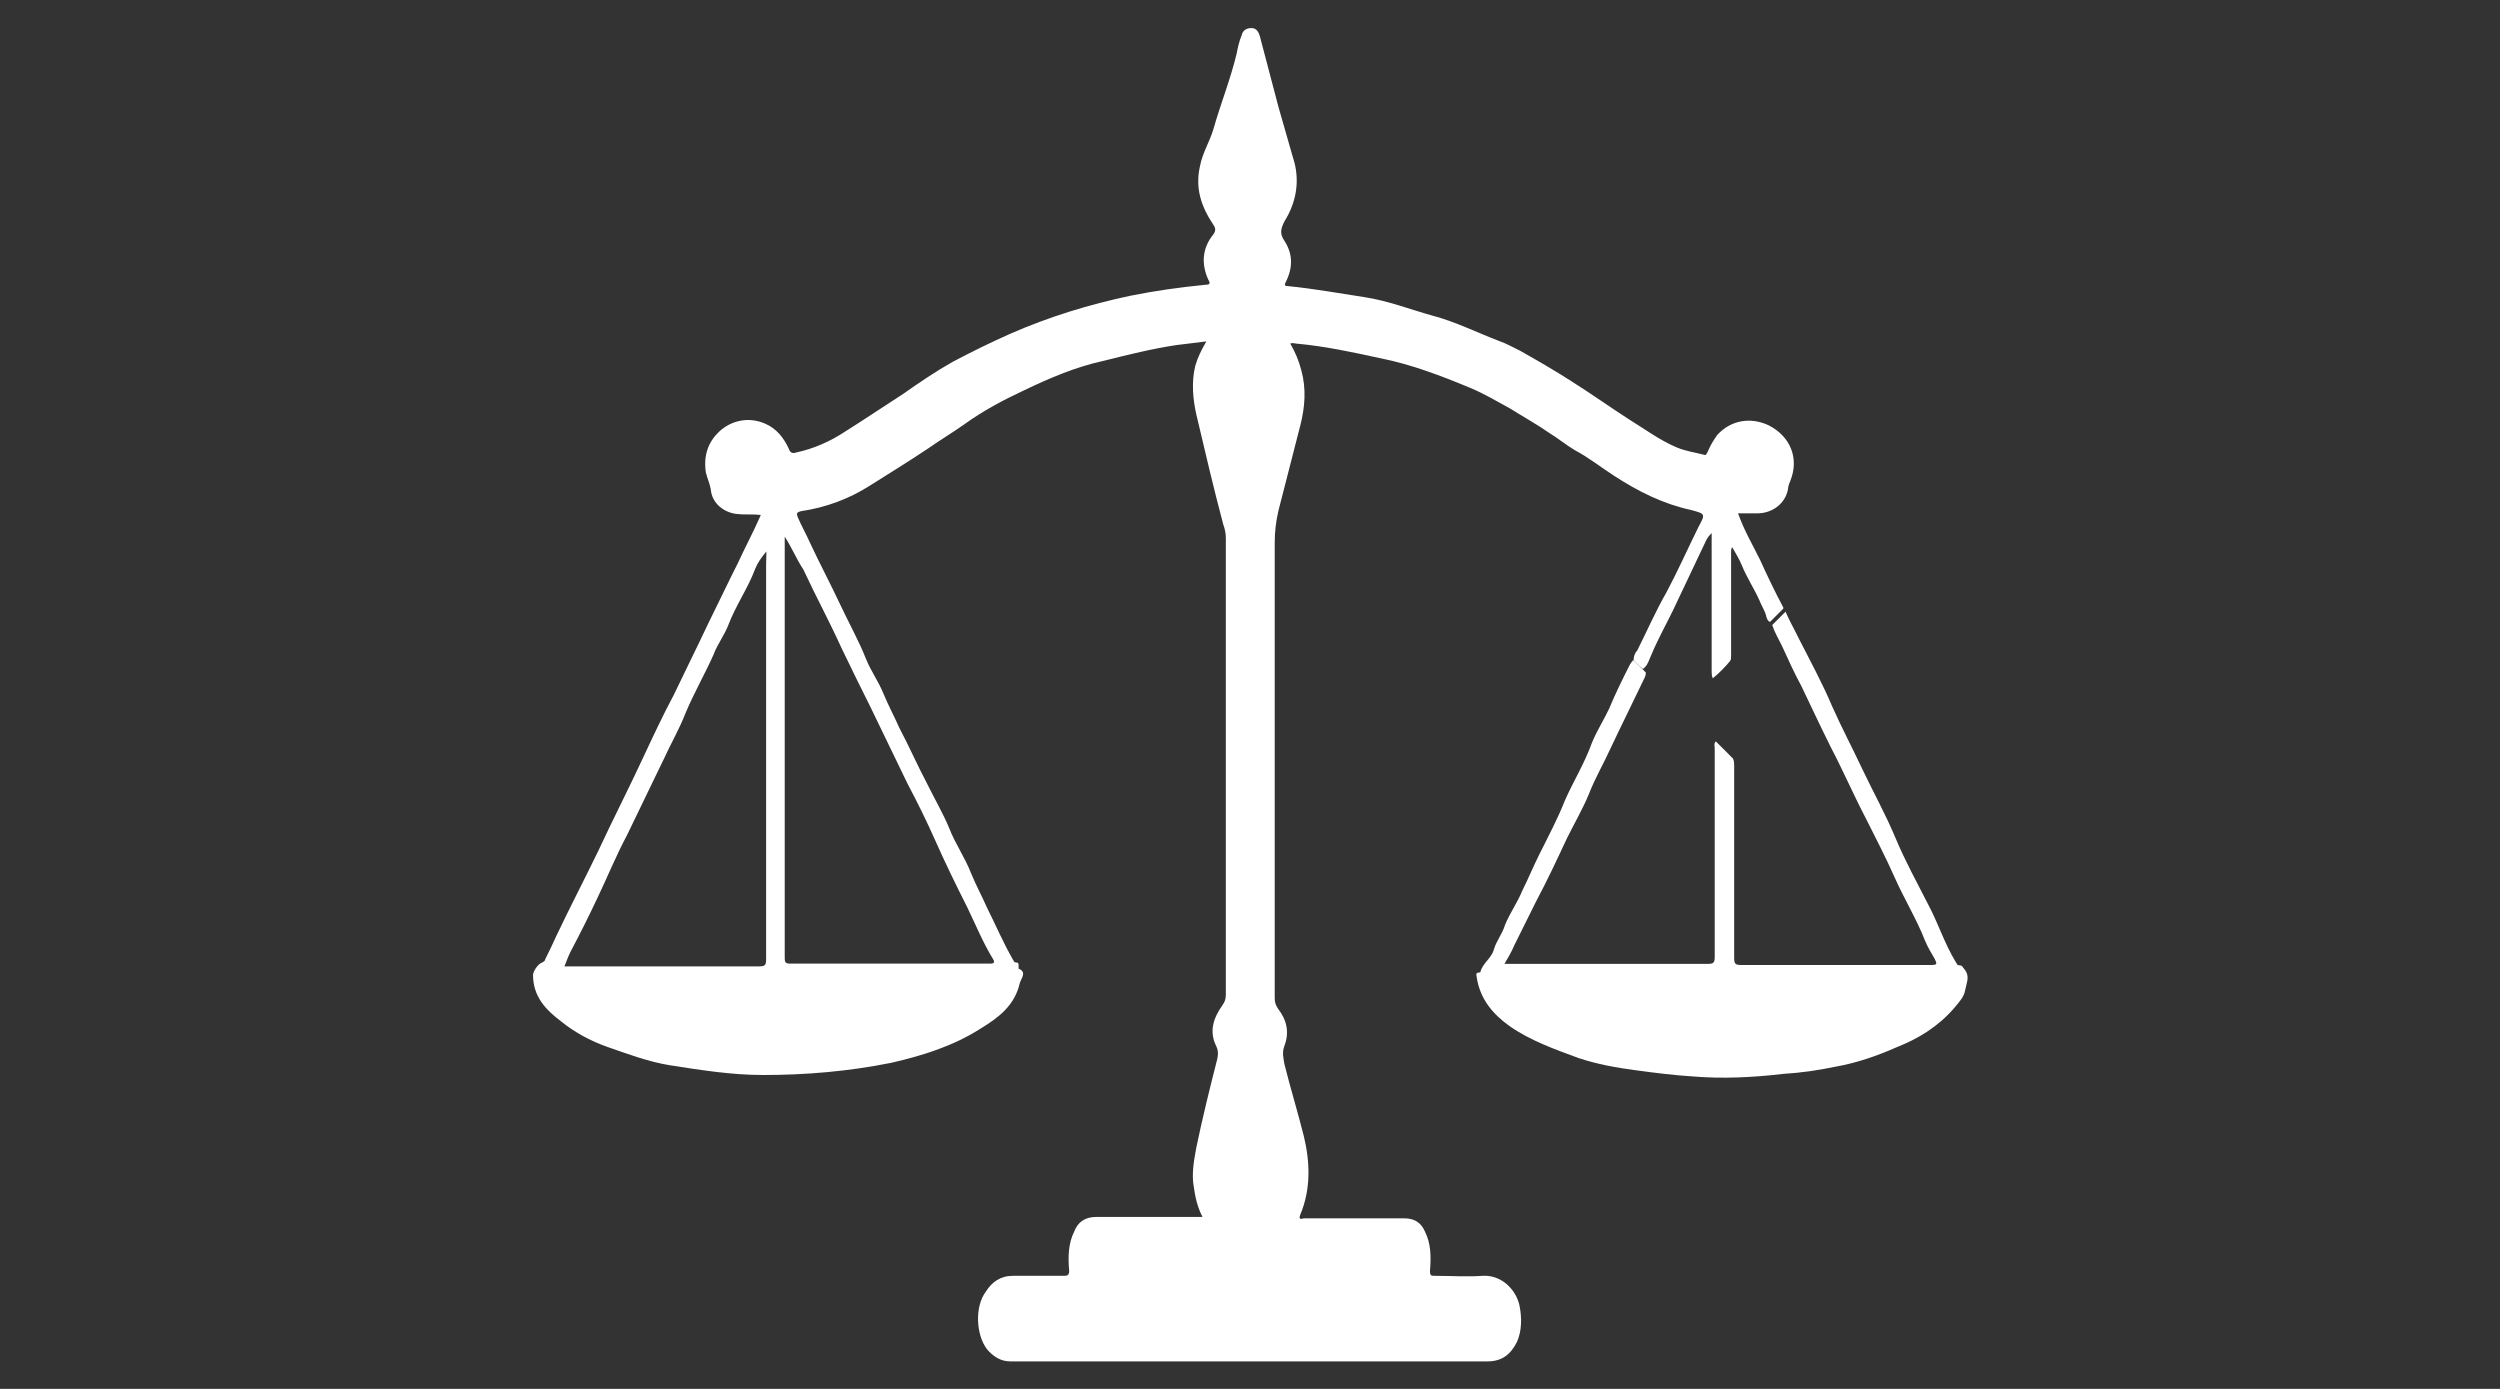 <?xml version="1.0" encoding="utf-8"?>
<!-- Generator: Adobe Illustrator 18.1.1, SVG Export Plug-In . SVG Version: 6.00 Build 0)  -->
<!DOCTYPE svg PUBLIC "-//W3C//DTD SVG 1.1//EN" "http://www.w3.org/Graphics/SVG/1.1/DTD/svg11.dtd">
<svg version="1.1" id="Livello_1" xmlns="http://www.w3.org/2000/svg" xmlns:xlink="http://www.w3.org/1999/xlink" x="0px" y="0px"
	 viewBox="390 275 900 500" enable-background="new 390 275 900 500" xml:space="preserve">
<rect x="390" y="275" width="900" height="500" fill="#333333" stroke="none"/>
<g>
	<path fill="#FFFFFF" d="M-1750.6,58v15.2c0,8.8,7,15.2,15.2,15.2h61.8c8.8,0,15.8-7,15.8-15.2V58H-1750.6z"/>
	<path fill="#FFFFFF" d="M-1472.3,58v15.2c0,8.8,7,15.2,15.2,15.2h61.8c8.8,0,15.2-7,15.2-15.2V58H-1472.3z"/>
	<path fill="#FFFFFF" d="M-1510.8-293.2c-57.2,0-103.3,46.7-103.3,103.3s46.1,103.2,103.3,103.2c57.2,0,103.2-46.1,103.2-103.2
		C-1407.6-246.5-1453.7-293.2-1510.8-293.2 M-1433.3-206.3c5.8,0.6,10.5,5.3,11.1,11.7v10.5c-0.6,5.8-5.3,10.5-11.1,11.7h-3.5h-5.8
		h-2.9c-1.2,0-1.7,0.6-2.9,0.6c-1.2,0.6-2.3,1.2-3.5,2.3c-4.1,4.1-4.1,10.5-0.6,14.6l1.8,1.8l4.1,4.1l2.3,2.3
		c3.5,4.7,3.5,11.7,0,16.3l-7.6,7.6c-4.7,3.5-11.1,3.5-16.3,0l-2.3-2.3l-4.1-4.1l-1.8-1.8c-0.6,0-0.6-0.6-1.2-0.6
		c-1.2-0.6-2.9-1.2-4.7-1.8h-0.6h-0.6c-1.2,0-2.3,0-2.9,0.6l0,0c-0.6,0-1.2,0.6-1.7,0.6l0,0l0,0c0,0-0.6,0-0.6,0.6
		c-0.6,0.6-1.7,1.2-2.3,1.8c0,0,0,0-0.6,0.6c0,0,0,0,0,0.6c-1.2,1.8-1.8,3.5-2.3,5.8l0,0v2.3v5.8v3.5c-0.6,5.8-5.8,10.5-11.7,11.1
		h-10.5c-5.8-0.6-10.5-5.2-11.7-11.1v-3.5v-5.8v-2.3c0-2.3-1.2-4.7-2.9-6.4c-2.3-2.3-5.3-3.5-8.8-3.5h-0.6l0,0h-0.6l0,0
		c-0.6,0-0.6,0-1.2,0l0,0c0,0-0.6,0-1.2,0.6c0,0,0,0-0.6,0c0,0-0.6,0-0.6,0.6c0,0-0.6,0-0.6,0.6c0,0,0,0-0.6,0c0,0-0.6,0-0.6,0.6
		l0,0l0,0l-5.8,5.8l-2.3,2.3c-4.7,3.5-11.1,3.5-16.3,0l-7.6-7.6c-3.5-4.7-4.1-11.1,0-16.3l2.3-2.3l4.1-4.1l1.7-1.8
		c1.8-1.8,2.3-4.1,2.3-7c0-5.2-3.5-9.3-8.2-10.5h-0.6l0,0c-0.6,0-0.6,0-1.2,0h-8.2h-3.5c-5.8-0.6-10.5-5.8-11.1-11.7V-194
		c0.6-5.8,5.3-10.5,11.1-11.7h3.5h5.8h2.9c2.3,0,4.7-1.2,6.4-3.5c2.3-2.3,3.5-5.8,2.9-9.3l0,0c0-0.6,0-0.6,0-1.2l0,0
		c0-0.6,0-0.6,0-1.2c0,0,0,0,0-0.6v-0.6c0,0,0,0,0-0.6v-0.6c0,0,0,0,0-0.6c0,0,0,0-0.6-0.6c0,0,0,0,0-0.6c0,0,0,0-0.6-0.6l-5.8-5.8
		l-2.3-2.3c-3.5-4.7-3.5-11.7,0-16.3l7.6-7.6c4.7-3.5,11.1-3.5,16.3,0l2.3,2.3l4.1,4.1l1.7,1.8c1.8,1.8,4.1,2.3,7,2.3
		c2.9,0,5.3-1.2,7-2.9c1.2-1.2,1.8-2.3,2.9-3.5c0-0.6,0-0.6,0.6-1.2l0,0c0-0.6,0-0.6,0.6-1.2l0,0c0-0.6,0-0.6,0-1.2l0,0
		c0-0.6,0-0.6,0-1.2l0,0v-2.3v-5.8v-3.5c0.6-5.8,5.3-10.5,11.7-11.1h10.5c5.8,0.6,10.5,5.2,11.7,11.1v3.5v5.8v2.9
		c0,2.3,1.2,4.7,2.9,6.4c1.2,1.2,2.3,1.8,3.5,2.3c3.5,1.8,8.2,1.2,11.7-1.8l5.8-5.8l2.3-2.3c4.7-3.5,11.1-3.5,15.8,0l7.6,7.6
		c3.5,4.7,4.1,11.1,0,16.3l-2.3,2.3l-4.1,4.1l-1.7,1.8c-0.6,1.2-1.2,2.3-1.7,3.5c-0.6,1.2-0.6,2.3-0.6,3.5c0,4.1,1.7,7.6,5.3,9.3
		l0,0c1.2,1.2,2.9,1.8,4.7,1.8h8.8L-1433.3-206.3L-1433.3-206.3z"/>
	<path fill="#FFFFFF" d="M-1510.8-237.2c-26.2,0-47.2,21-47.2,47.3c0,26.2,21,47.3,47.2,47.3s47.2-21,47.2-47.3
		C-1463.6-215.6-1484.6-237.2-1510.8-237.2"/>
	<path fill="#FFFFFF" d="M-1371.4-406.4h-387.3c-21.6,0-39.7,17.5-39.7,39.7v354.1c0,21.6,17.5,39.7,39.7,39.7h387.3
		c21.6,0,39.7-17.5,39.7-39.7v-354.1C-1331.8-388.9-1349.3-406.4-1371.4-406.4 M-1696.9-126.3c0,8.8-7,15.7-15.8,15.7
		s-15.8-7-15.8-15.7V-180c4.7,1.8,10.5,2.9,15.8,2.9s11.1-1.2,15.8-2.9V-126.3z M-1712.7-198.1c-19.8,0-35.6-15.7-35.6-35.6
		s15.8-35.6,35.6-35.6c19.2,0,35.6,15.7,35.6,35.6S-1692.8-198.1-1712.7-198.1 M-1510.8-60.4c-71.2,0-128.9-57.7-128.9-128.9
		c0-71.2,57.8-128.9,128.9-128.9c71.2,0,128.9,57.8,128.9,128.9C-1381.9-118.8-1439.7-60.4-1510.8-60.4"/>
</g>
<g>
	<path fill="#FFFFFF" d="M-1341.1,543.3h-46.7c-21.6,0-38.5,21-38.5,46.7v403.1c0,25.7,17.5,46.7,38.5,46.7h46.7
		c21.6,0,38.5-21,38.5-46.7V590C-1302.6,564.3-1320.1,543.3-1341.1,543.3 M-1364.4,989c-16.9,0-30.9-14-30.9-30.9s14-30.9,30.9-30.9
		s30.9,14,30.9,30.9C-1333.5,975-1347.5,989-1364.4,989 M-1333.5,760.3c0,10.5-8.8,19.2-19.2,19.2h-23.3c-10.5,0-19.2-8.8-19.2-19.2
		V593.5c0-10.5,8.8-19.2,19.2-19.2h23.3c10.5,0,19.2,8.8,19.2,19.2V760.3z"/>
	<path fill="#FFFFFF" d="M-1527.2,543.3h-46.7c-21.6,0-38.5,21-38.5,46.7v403.1c0,25.7,17.5,46.7,38.5,46.7h46.7
		c21.6,0,38.5-21,38.5-46.7V590C-1488.7,564.3-1505.6,543.3-1527.2,543.3 M-1550.5,989c-16.9,0-30.9-14-30.9-30.9s14-30.9,30.9-30.9
		c16.9,0,30.9,14,30.9,30.9S-1533.6,989-1550.5,989 M-1519.6,760.3c0,10.5-8.8,19.2-19.2,19.2h-23.3c-10.5,0-19.2-8.8-19.2-19.2
		V593.5c0-10.5,8.8-19.2,19.2-19.2h23.3c10.5,0,19.2,8.8,19.2,19.2V760.3z"/>
	<path fill="#FFFFFF" d="M-1713.3,543.3h-46.7c-21.6,0-38.5,21-38.5,46.7v403.1c0,25.7,17.5,46.7,38.5,46.7h46.7
		c21.6,0,38.5-21,38.5-46.7V590C-1674.2,564.3-1691.7,543.3-1713.3,543.3 M-1736.6,989c-16.9,0-30.9-14-30.9-30.9s14-30.9,30.9-30.9
		c16.9,0,30.9,14,30.9,30.9C-1705.7,975-1719.1,989-1736.6,989 M-1705.7,760.3c0,10.5-8.8,19.2-19.2,19.2h-23.3
		c-10.5,0-19.2-8.8-19.2-19.2V593.5c0-10.5,8.8-19.2,19.2-19.2h23.3c10.5,0,19.2,8.8,19.2,19.2V760.3z"/>
</g>
<g>
	<path fill="#FFFFFF" d="M978.1,512.7c0-1.3,0.4-2.6,1.3-3.5c3.5-7,6.6-14.1,10.6-21.1c4-7.5,7.5-15.4,11.4-23.3
		c2.6-4.8,2.6-4.8-2.6-6.2c-10.1-2.2-18.9-6.6-27.7-12.3c-4.8-3.1-9.2-6.6-14.1-9.2c-3.1-1.8-6.2-4.4-9.2-6.2
		c-4.4-3.1-9.2-5.7-14.1-8.8c-4.8-2.6-9.2-5.3-14.5-7.5c-10.6-4.4-21.1-8.4-32.1-10.6c-10.1-2.2-20.3-4.4-30.4-5.3
		c-0.4,0-1.3-0.4-2.2,0c1.8,3.1,3.1,6.2,4,9.7c1.8,6.6,1.3,13.2-0.4,19.8c-2.6,10.1-5.3,20.7-7.9,30.8c-0.9,4-1.3,7.5-1.3,11.4
		c0,15.9,0,31.7,0,47.6c0,38.8,0,77.5,0,116.3c0,1.8,0.4,2.6,1.3,4c3.1,4,4,8.4,2.2,13.2c-0.9,2.2-0.4,4.4,0,6.6
		c2.2,8.8,4.8,17.2,7,26c2.2,9.2,2.6,18.9-1.3,28.2c-0.9,2.2,0.9,1.3,1.3,1.3c11.9,0,24.2,0,36.1,0c4,0,6.2,1.8,7.5,4.8
		c2.2,4.4,2.2,9.2,1.8,14.1c0,1.8,0.4,1.8,1.8,1.8c5.7,0,11.4,0.4,17.2,0c6.6-0.4,11.9,4.8,13.2,10.6c0.9,4.4,0.9,9.2-0.9,13.2
		c-2.2,4.4-5.3,7-10.6,7c-50.6,0-100.8,0-151.5,0c-6.6,0-13.2,0-20.3,0c-3.5,0-6.2-1.8-8.4-4.4c-4-5.3-4.4-15.4-0.4-20.7
		c2.2-3.5,5.3-5.7,9.7-5.7c6.2,0,12.3,0,18.5,0c1.3,0,1.8-0.4,1.8-1.8c-0.4-4.8-0.4-9.7,1.8-14.1c1.3-3.5,4-5.3,7.9-5.3
		c11.9,0,23.3,0,35.2,0c0.9,0,1.8,0,3.1,0c-1.8-3.5-2.6-7-3.1-10.6c-0.9-4.8,0-9.7,0.9-14.5c2.2-10.6,4.8-21.1,7.5-31.7
		c0.4-1.8,0.4-3.1-0.4-4.8c-2.6-5.3-0.9-10.1,2.2-14.5c0.9-1.3,1.3-2.2,1.3-4c0-30.8,0-61.7,0-92.5c0-23.8,0-48,0-71.8
		c0-1.8-0.4-3.5-0.9-4.8c-3.5-13.2-6.6-26.4-9.7-39.6c-1.3-5.7-1.8-11.9-0.4-17.6c0.9-3.1,2.2-5.7,4-8.8c-3.5,0.4-7,0.9-10.6,1.3
		c-8.8,1.3-17.6,3.5-26.4,5.7c-10.1,2.2-19.4,6.2-28.6,10.6c-7.5,3.5-15,7.5-21.6,12.3c-4.4,3.1-8.8,5.7-13.2,8.8
		c-6.6,4.4-13.7,8.8-20.7,13.2c-7.5,4.8-15.9,7.9-24.7,9.2c-1.8,0.4-1.8,0.9-1.3,2.2c1.3,3.1,3.1,6.2,4.4,9.2
		c3.5,7.5,7.5,15,11,22.5c3.1,6.6,6.6,12.8,9.2,19.4c1.8,4.4,4.4,7.9,6.2,12.3c1.8,4.4,4,8.4,5.7,12.3c3.5,6.6,6.6,13.7,10.1,20.3
		c2.6,5.3,5.7,10.6,7.9,15.9c2.2,5.7,5.7,10.6,7.9,16.3c1.8,4.4,4,8.4,5.7,12.3c3.1,6.2,5.7,12.3,9.2,18.5c0.4,0.4,0.4,1.3,1.3,1.3
		s0.9,0.4,0.9,1.3c0,0.4,0,0.9,0,0.9c3.1,1.3,0.9,3.5,0.4,5.3c-1.8,7.9-7.5,12.3-14.1,16.3c-9.7,6.2-20.7,9.7-32.1,12.3
		c-15.4,3.1-30.8,4.4-46.2,4.4c-11.4,0-22.5-1.8-33.5-3.5c-7.9-1.3-15-4-22.5-6.6c-6.2-2.2-11.9-5.3-16.7-9.2
		c-5.3-4-10.1-8.8-10.1-16.7c0-1.3,1.8-4,3.1-4.4c0.9-0.4,1.3-0.9,1.3-1.3c1.3-2.6,2.6-5.3,4-8.4c4.8-10.1,10.1-20.3,15-30.4
		c5.3-11.4,11-22.5,16.3-33.9c3.5-7.5,7-15,11-22.5c4-8.4,8.4-17.2,12.3-25.5c3.5-7,7-14.5,10.6-21.6c2.6-5.7,5.7-11.4,8.4-17.6
		c-3.1-0.4-5.7,0-8.8-0.4c-4-0.4-8.8-3.5-9.2-8.8c-0.4-2.2-1.3-4-1.8-6.2c-0.9-6.2,0.9-11.4,5.7-15.4c4.4-3.5,10.1-4.4,15.4-2.2
		c4.4,1.8,7,5.3,8.8,9.2c0.4,1.3,1.3,1.8,2.6,1.3c6.2-1.3,12.3-4,17.6-7.5c7-4.4,14.1-9.2,21.1-13.7c5.7-4,11.4-7.9,17.6-11.4
		c6.6-3.5,13.7-7,20.7-10.1c14.1-6.2,28.6-10.6,43.2-13.7c8.8-1.8,18.1-3.1,27.3-4c1.3,0,1.8-0.4,0.9-1.8
		c-2.6-5.7-2.2-11.4,1.8-16.3c0.9-1.3,0.9-2.2,0-3.5c-4.4-6.6-6.6-13.2-4.8-21.1c0.9-4.8,3.5-8.8,4.8-13.2
		c2.6-9.2,6.2-18.1,8.4-27.3c0.4-2.2,0.9-4.4,1.8-6.6c0.4-1.8,1.8-2.6,3.5-2.6c1.8,0,2.6,1.3,3.1,3.1c2.2,8.4,4.4,16.7,6.6,25.1
		c1.8,6.2,3.5,12.3,5.3,18.5c2.6,7.9,1.3,15.9-3.1,22.9c-1.3,2.6-1.8,4.4,0,7c3.1,4.8,3.1,9.7,0.4,15c-0.4,0.9-0.4,1.3,0.9,1.3
		c9.2,0.9,18.5,2.6,27.7,4c8.4,1.3,16.3,4.4,24.2,6.6c8.4,2.2,16.3,6.2,24.2,9.2c2.6,0.9,4.8,2.2,7.5,3.5c6.2,3.5,12.3,7,18.5,11
		c7,4.4,13.7,9.2,20.7,13.7c5.7,3.5,11,7.5,17.2,10.1c3.1,1.3,6.6,1.8,9.7,2.6c0.9,0.4,0.9-0.4,1.3-0.9c0.9-2.2,2.2-4.4,3.5-6.2
		c4.8-5.3,11.9-6.6,18.5-3.5c7.9,4,11,11.9,7.9,19.8c-0.4,0.9-0.9,2.2-0.9,3.1c-0.9,5.3-5.7,8.8-11,8.8c-2.2,0-4.4,0-7,0
		c2.2,6.2,5.3,11.4,7.9,16.7c2.6,5.7,5.3,11.4,8.4,17.2v0.4c-1.8,1.8-3.1,3.1-4.8,4.8c-0.9-0.4-0.9-0.9-1.3-1.8
		c-0.4-2.2-1.8-4-2.6-6.2c-1.8-4-4.4-7.9-6.2-12.3c-0.9-2.2-2.2-4.4-3.5-6.6c-0.4,0.4-0.4,1.3-0.4,1.8c0,12.3,0,24.7,0,37
		c0,0.9,0,1.8-0.4,2.2c-1.8,2.2-4,4.4-6.2,6.2c-0.4-0.9-0.4-1.8-0.4-2.6c0-15.9,0-31.3,0-47.1v-2.6c-1.3,1.3-1.8,2.2-2.2,3.1
		c-4,8.4-7.9,16.7-11.9,25.1c-2.6,5.3-5.3,10.1-7.5,15.4c-0.9,1.8-1.3,4-3.1,5.3C981.2,515.8,979.4,514,978.1,512.7 M672.5,468.2
		v1.8c0,25.5,0,50.6,0,76.2c0,24.7,0,48.9,0,73.5c0,1.3,0,2.2,1.8,2.2c24.2,0,48,0,72.2,0c1.3,0,1.8-0.4,0.9-1.8
		c-3.5-5.7-6.2-12.3-9.2-18.5c-4-7.9-7.9-15.9-11.4-23.8c-3.1-7-6.6-14.1-10.1-20.7c-4.4-9.2-8.8-18.1-13.2-27.3
		c-3.5-7-7-14.1-10.6-21.6c-4.4-9.7-9.2-18.5-13.7-28.2C676.9,476.6,675.1,472.2,672.5,468.2 M665.9,473.5
		C665.4,473.5,665.4,473.5,665.9,473.5c-1.8,2.2-3.1,4-4,6.2c-2.6,7-7,13.2-9.7,20.3c-1.3,3.5-4,7-5.3,10.6c-3.1,7-7,13.7-10.1,21.1
		c-2.2,5.7-5.3,11-7.9,16.7c-4.4,9.2-8.8,18.1-13.2,27.3c-4,7.5-7,15-10.6,22.5c-3.1,6.6-6.2,12.8-9.7,19.4
		c-0.9,1.8-1.3,3.1-2.2,5.3c4,0,7,0,10.6,0c19.8,0,39.6,0,59.4,0c2.2,0,2.6-0.4,2.6-2.6c0-25.5,0-51.5,0-77.1c0-21.6,0-43.2,0-64.7
		L665.9,473.5L665.9,473.5z"/>
	<path fill="#FFFFFF" d="M978.1,512.7c1.3,1.3,3.1,3.1,4.4,4.4c0,0.4,0,0.9-0.4,1.8c-4,8.4-8.4,17.2-12.3,25.5
		c-2.6,5.7-5.7,11-7.9,16.7c-2.2,5.3-5.3,10.6-7.9,15.9c-3.5,7.5-7,15-11,22.5c-2.6,5.3-5.3,10.6-7.9,15.9c-0.9,2.2-2.2,4.4-3.5,6.6
		c0.9,0,1.8,0,2.6,0c23.3,0,47.1,0,70.5,0c2.2,0,2.6-0.4,2.6-2.6c0-25.1,0-49.8,0-74.9c0-0.9-0.4-1.8,0.4-2.6c2.2,2.2,4,4,6.2,6.2
		c0.4,0.9,0.4,1.8,0.4,2.6c0,22.9,0,45.8,0,69.1c0,2.2,0.4,2.6,2.6,2.6c17.2,0,33.9,0,51.1,0c5.7,0,11.4,0,17.2,0
		c2.2,0,2.2-0.4,1.3-2.2c-1.3-2.2-2.6-4.4-3.5-6.6c-3.1-7.9-7.5-15-11-22.9c-3.1-7-6.6-13.7-10.1-20.7c-4.4-8.4-8.4-17.6-12.8-26
		c-3.5-7-7-14.5-10.6-22c-2.6-4.8-4.8-9.7-7-14.5c-1.3-2.6-2.6-4.8-3.5-7.5c1.8-1.8,3.1-3.1,4.8-4.8c1.3,3.1,3.1,6.2,4.8,9.7
		c4,7.9,8.4,15.9,11.9,24.2c3.5,7.9,7.5,15.4,11,22.9c4,8.4,8.4,16.3,11.9,24.7s7.9,16.3,11.9,24.2c3.5,6.6,5.7,13.7,9.7,20.3
		c0.4,0.4,0.4,1.3,1.3,1.3c1.3,0,1.3,0.9,1.8,1.3c2.2,2.6,0.9,4.8,0.4,7.5c-0.4,2.6-2.2,4.4-4,6.6c-5.7,6.6-12.8,11-20.7,14.1
		c-7,3.1-14.5,5.7-22,7c-6.2,1.3-12.3,2.2-18.9,2.6c-11,1.3-22,1.8-32.6,0.9c-6.6-0.4-13.7-1.3-20.3-2.2c-7-0.9-14.1-2.2-20.7-4.4
		c-8.4-3.1-17.2-6.2-24.7-11.4c-6.2-4.4-10.6-9.7-11.9-17.2c0-0.9-0.9-2.2,0.9-2.2c0,0,0.4,0,0.4-0.4c0.9-3.1,4-4.8,4.8-7.9
		c0.9-3.1,3.1-5.7,4-8.8c1.8-4.4,4.4-7.9,6.2-12.3c2.2-4.4,4-8.8,6.2-13.2c3.1-6.2,6.6-12.8,9.2-19.4c3.1-7,7-13.2,9.7-20.7
		c1.8-4.4,4.4-8.4,6.2-12.3c2.2-5.3,4.8-10.6,7.5-15.9C977.2,513.6,977.7,512.7,978.1,512.7"/>
</g>
</svg>
